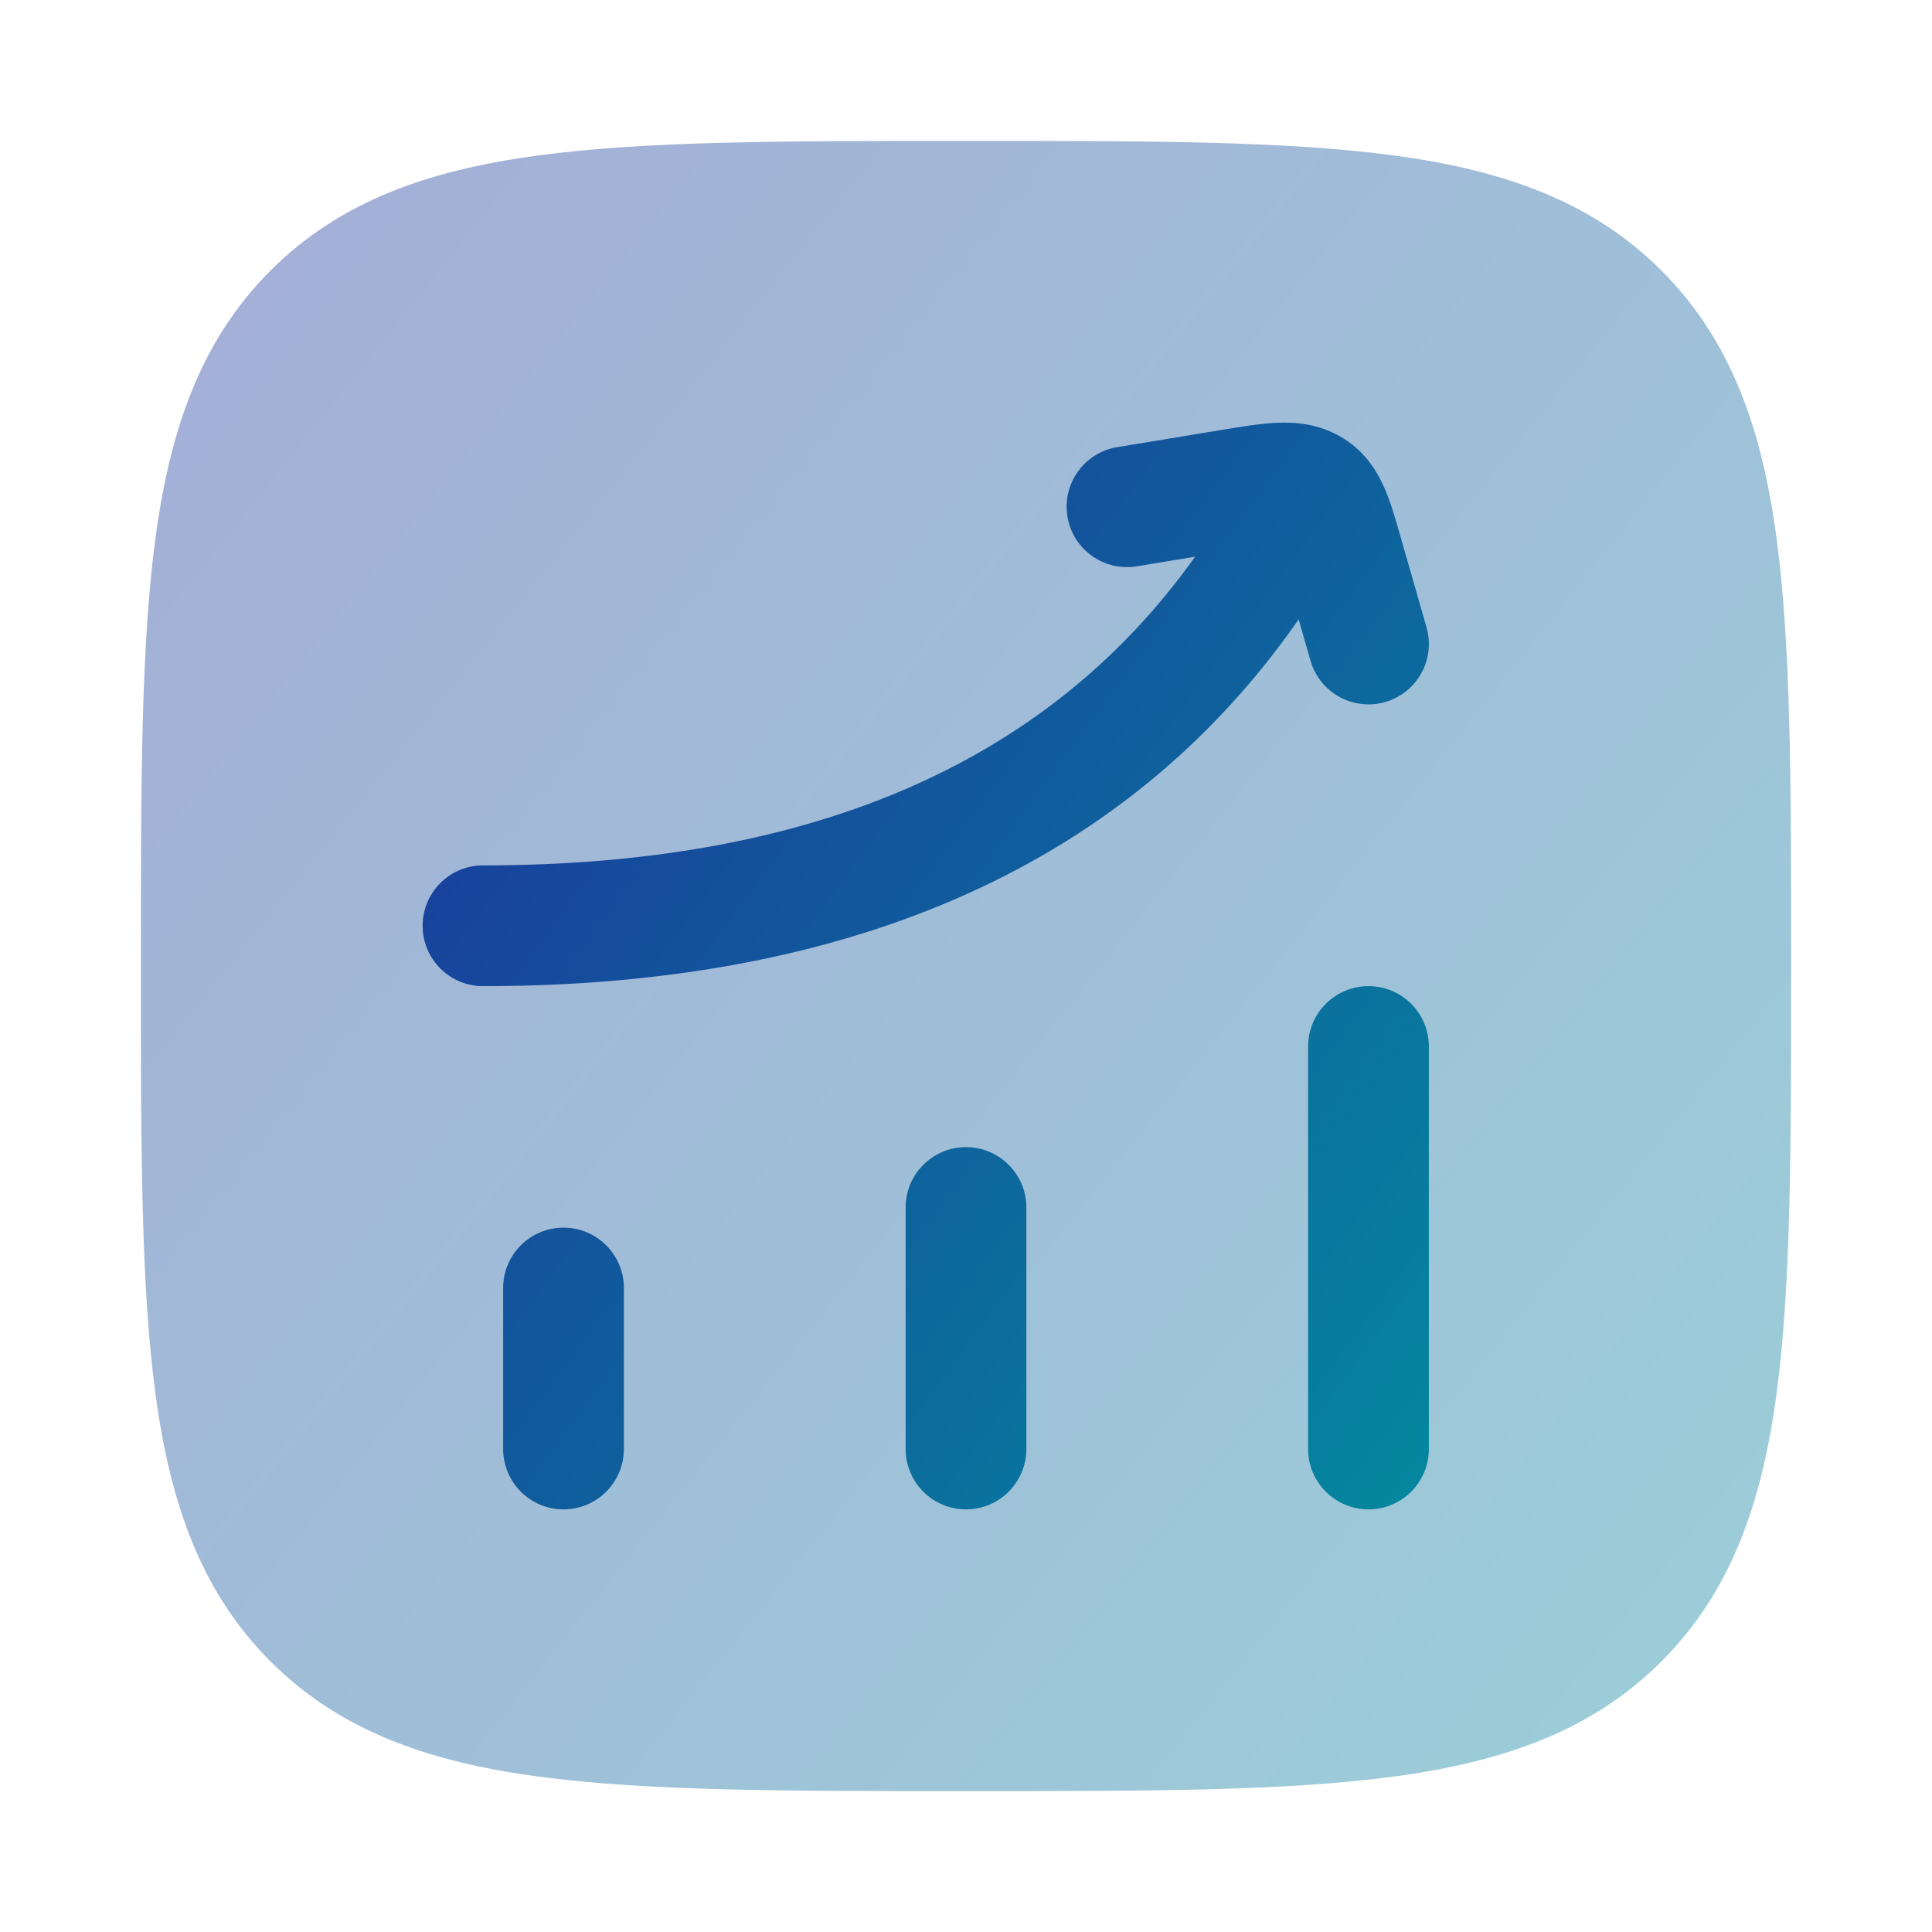 <svg xmlns="http://www.w3.org/2000/svg" width="40" height="40" viewBox="0 0 40 40" fill="none"><path opacity="0.4" d="M20.095 2.917C23.746 2.917 26.614 2.917 28.853 3.218C31.148 3.526 32.968 4.171 34.398 5.602C35.829 7.032 36.474 8.852 36.782 11.147C37.083 13.386 37.083 16.253 37.083 19.905V19.905V20.095V20.095C37.083 23.747 37.083 26.614 36.782 28.853C36.474 31.148 35.829 32.968 34.398 34.398C32.968 35.829 31.148 36.474 28.853 36.782C26.614 37.083 23.746 37.083 20.095 37.083H20.095H19.905H19.905C16.253 37.083 13.386 37.083 11.147 36.782C8.852 36.474 7.032 35.829 5.601 34.398C4.171 32.968 3.526 31.148 3.218 28.853C2.917 26.614 2.917 23.747 2.917 20.095V19.905C2.917 16.254 2.917 13.386 3.218 11.147C3.526 8.852 4.171 7.032 5.601 5.602C7.032 4.171 8.852 3.526 11.147 3.218C13.386 2.917 16.253 2.917 19.905 2.917H20.095Z" fill="url(#paint0_linear_3287_66201)"></path><path d="M26.431 8.754C26.817 8.736 27.282 8.772 27.741 9.033C28.217 9.303 28.482 9.699 28.648 10.068C28.786 10.372 28.892 10.743 28.988 11.081L29.535 12.989C29.725 13.653 29.341 14.345 28.678 14.535C28.014 14.725 27.322 14.341 27.132 13.678L26.887 12.824C23.164 18.177 17.203 20.417 10 20.417C9.31 20.417 8.75 19.857 8.75 19.167C8.75 18.476 9.31 17.917 10 17.917C16.588 17.917 21.606 15.93 24.743 11.526L23.537 11.725C22.856 11.837 22.212 11.376 22.1 10.695C21.988 10.014 22.449 9.37 23.13 9.258L25.298 8.9C25.694 8.835 26.091 8.769 26.431 8.754Z" fill="url(#paint1_linear_3287_66201)"></path><path d="M28.333 20.417C29.024 20.417 29.583 20.976 29.583 21.667V30C29.583 30.69 29.024 31.25 28.333 31.25C27.643 31.25 27.083 30.69 27.083 30V21.667C27.083 20.976 27.643 20.417 28.333 20.417Z" fill="url(#paint2_linear_3287_66201)"></path><path d="M21.25 25C21.25 24.31 20.69 23.75 20 23.75C19.31 23.75 18.75 24.31 18.75 25V30C18.75 30.69 19.31 31.25 20 31.25C20.69 31.25 21.25 30.69 21.25 30V25Z" fill="url(#paint3_linear_3287_66201)"></path><path d="M12.917 26.667C12.917 25.976 12.357 25.417 11.667 25.417C10.976 25.417 10.417 25.976 10.417 26.667L10.417 30C10.417 30.69 10.976 31.25 11.667 31.25C12.357 31.25 12.917 30.69 12.917 30L12.917 26.667Z" fill="url(#paint4_linear_3287_66201)"></path><defs><linearGradient id="paint0_linear_3287_66201" x1="2.917" y1="4.083" x2="46.9" y2="39.2" gradientUnits="userSpaceOnUse"><stop stop-color="#1C339B"></stop><stop offset="1" stop-color="#00979F"></stop></linearGradient><linearGradient id="paint1_linear_3287_66201" x1="8.75" y1="9.518" x2="37.146" y2="30.511" gradientUnits="userSpaceOnUse"><stop stop-color="#1C339B"></stop><stop offset="1" stop-color="#00979F"></stop></linearGradient><linearGradient id="paint2_linear_3287_66201" x1="8.75" y1="9.518" x2="37.146" y2="30.511" gradientUnits="userSpaceOnUse"><stop stop-color="#1C339B"></stop><stop offset="1" stop-color="#00979F"></stop></linearGradient><linearGradient id="paint3_linear_3287_66201" x1="8.75" y1="9.518" x2="37.146" y2="30.511" gradientUnits="userSpaceOnUse"><stop stop-color="#1C339B"></stop><stop offset="1" stop-color="#00979F"></stop></linearGradient><linearGradient id="paint4_linear_3287_66201" x1="8.75" y1="9.518" x2="37.146" y2="30.511" gradientUnits="userSpaceOnUse"><stop stop-color="#1C339B"></stop><stop offset="1" stop-color="#00979F"></stop></linearGradient></defs></svg>